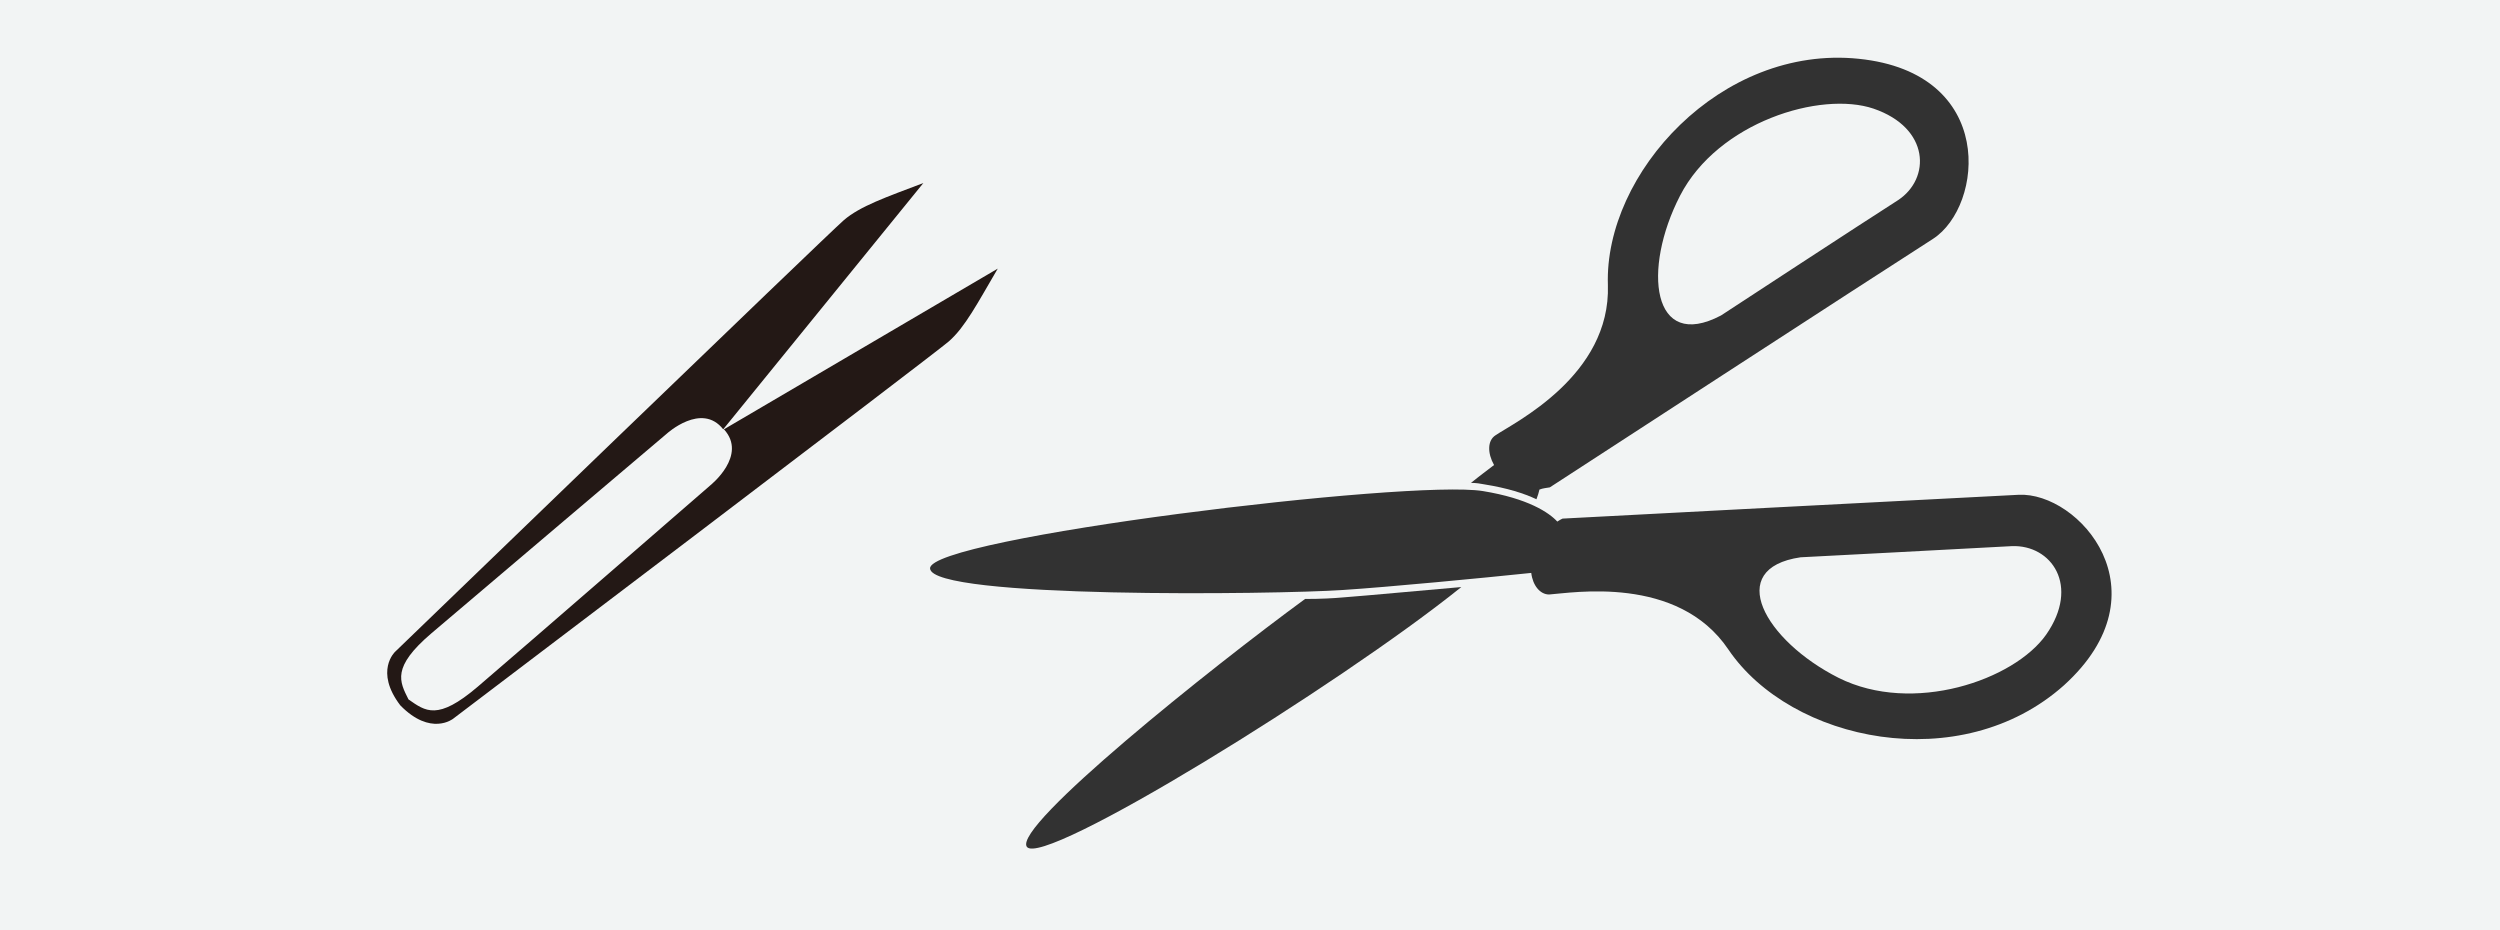 <?xml version="1.0" encoding="UTF-8"?> <svg xmlns="http://www.w3.org/2000/svg" xmlns:xlink="http://www.w3.org/1999/xlink" version="1.1" id="レイヤー_1" x="0px" y="0px" viewBox="0 0 336 125" style="enable-background:new 0 0 336 125;" xml:space="preserve"> <style type="text/css"> .st0{fill:#F2F4F4;} .st1{fill:#323232;} .st2{fill:#231815;} </style> <g> <rect class="st0" width="336" height="125"></rect> <g> <path class="st1" d="M196.4,78.9c-5.8,0.5-12.1,1.1-16,1.4c-1.1,0.1-2.8,0.2-5,0.2c-12.7,9.3-39.2,30.5-37.4,33.3 C140,116.8,180,92.1,196.4,78.9z M208.3,65.5c0,0,44.6-29,51.5-33.4c6.8-4.4,8.6-22.3-10-24.2c-18.5-1.9-34.2,15.4-33.7,30.4 c0.4,12.2-12.6,18.5-15.1,20.2c-1.1,0.7-1.1,2.4-0.2,4c-0.9,0.7-2,1.5-3.1,2.4c0.7,0,1.3,0.1,1.8,0.2c3.1,0.5,5.3,1.2,7,2 c0.2-0.5,0.3-0.9,0.4-1.3C207.4,65.6,207.8,65.6,208.3,65.5z M225.8,26.3c5.1-9.9,18.9-14.1,26-11.7c7.6,2.6,7.7,9.4,3.3,12.3 c-4.4,2.8-23.8,15.5-23.8,15.5C222,47.3,220.7,36.2,225.8,26.3z"></path> <g> <path class="st1" d="M271.3,66.5c-8.1,0.4-61.3,3.2-61.3,3.2c-0.2,0.1-0.4,0.2-0.7,0.4c-1.1-1.2-3.9-3.1-10-4.1 c-9.8-1.6-74.5,6.3-74.3,10.4c0.2,4.1,46.6,3.5,55.4,2.9c6.2-0.4,18.7-1.6,25.4-2.3c0.2,1.7,1.2,2.9,2.4,2.9 c3-0.2,17.3-2.7,24.1,7.4c8.4,12.4,31.2,17.2,45.1,4.8C291.3,79.5,279.4,66.1,271.3,66.5z M275,85.3c-4.3,6.1-17.9,10.8-27.9,5.8 c-9.9-5-15.4-14.7-5.1-16.2c0,0,23.1-1.2,28.4-1.5C275.7,73.2,279.6,78.7,275,85.3z"></path> <path class="st1" d="M189.9,73.8c-0.6-1.7,0.4-3.5,2.1-4.1c1.7-0.6,3.5,0.4,4.1,2.1c0.6,1.7-0.4,3.5-2.1,4.1 C192.3,76.4,190.5,75.5,189.9,73.8z"></path> </g> </g> <path class="st2" d="M95.5,65.2c0,0-25.9,22.5-31.3,27.1c-5.4,4.6-7,3.3-9.3,1.7c-1.2-2.4-2.3-4.3,3.1-8.9 c5.4-4.6,31.6-26.8,31.6-26.8s4.7-4.3,7.6-0.6l26.9-33.1c-5,1.9-8.5,3.1-10.7,5c-2.2,1.9-60.3,58-60.3,58s-2.8,2.6,0.7,7.2 c4.1,4.2,7.1,1.8,7.1,1.8s64.4-48.8,66.6-50.7c2.2-1.9,3.9-5.2,6.6-9.8L97.3,57.7C100.5,61.2,95.5,65.2,95.5,65.2z"></path> </g> </svg> 